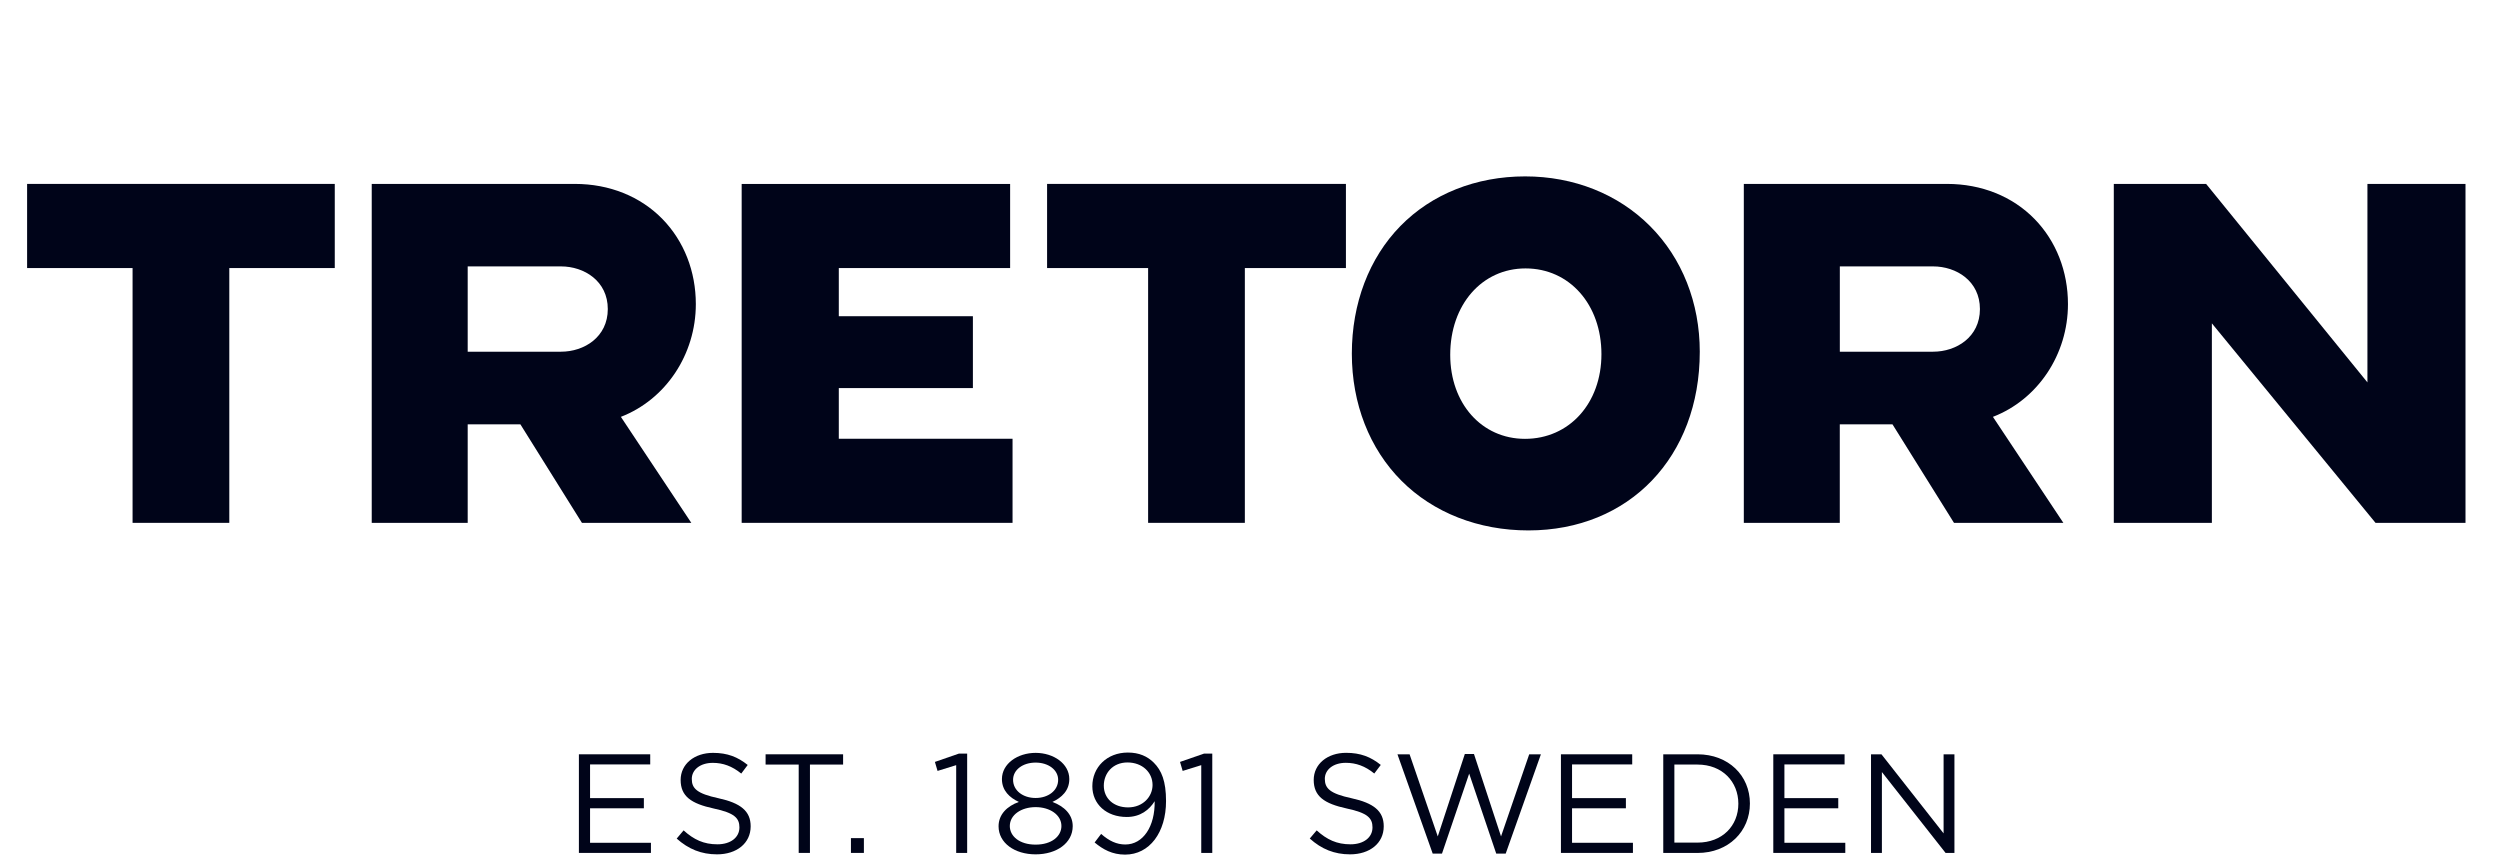 <?xml version="1.0" encoding="utf-8"?>
<!-- Generator: Adobe Illustrator 23.0.3, SVG Export Plug-In . SVG Version: 6.00 Build 0)  -->
<svg version="1.1" id="Layer_1" xmlns="http://www.w3.org/2000/svg" xmlns:xlink="http://www.w3.org/1999/xlink" x="0px" y="0px"
	 viewBox="0 0 558 193.5" style="enable-background:new 0 0 558 193.5;" xml:space="preserve">
<style type="text/css">
	.st0{display:none;}
	.st1{display:inline;}
	.st2{fill:#D6422A;}
	.st3{display:inline;fill:#EC3346;}
	.st4{display:inline;fill:#D31245;stroke:#FFFFFF;}
	.st5{display:inline;fill:#D31245;stroke:#F7941E;stroke-width:1.799;}
	.st6{display:inline;fill:#FFFFFF;}
	.st7{display:inline;fill:#002659;}
	.st8{display:inline;fill:#ED1C2E;}
	.st9{fill:#000419;}
</style>
<g id="Layer_1_1_" class="st0">
	<g class="st1">
		<path class="st2" d="M72.09,174.96c1.77,0,2.95,0.15,3.52,0.65c0.82,0.74,0.9,1.97,0.17,3.58c-0.71,1.55-1.69,2.66-3.03,3.38
			c-1.46,0.78-2.75,0.83-4.38,0.83h-3.31L63,187.94h-2.73l5.89-12.98H72.09z M67.84,177.28l-1.74,3.83h3.33
			c1.65,0,2.72-0.61,3.31-1.92c0.65-1.45,0.07-1.92-1.74-1.92H67.84z"/>
		<path class="st2" d="M97.15,174.96c3.07,0,4,1.18,2.77,3.9c-0.91,2.01-2.43,3.29-4.28,3.65l0.78,5.42h-3.07l-0.54-5.1h-3.22
			l-2.31,5.1h-2.73l5.89-12.98H97.15L97.15,174.96z M92.11,177.28l-1.48,3.27h3.34c1.63,0,2.57-0.32,3.17-1.65
			c0.61-1.34-0.06-1.63-1.69-1.63L92.11,177.28L92.11,177.28z"/>
		<path class="st2" d="M120.6,174.71c4.41,0,5.5,2.15,3.42,6.75c-2.08,4.59-5.13,6.76-9.54,6.76c-4.47,0-5.49-2.17-3.35-6.89
			C113.15,176.86,116.24,174.71,120.6,174.71z M114.1,181.34c-1.44,3.17-1.05,4.63,1.39,4.63c2.41,0,4.17-1.46,5.56-4.52
			c1.39-3.06,0.95-4.52-1.46-4.52C117.24,176.93,115.43,178.4,114.1,181.34z"/>
		<path class="st2" d="M137.28,177.24l1.02-2.26h11.23l-1.02,2.26h-4.21l-4.85,10.7h-2.82l4.85-10.7H137.28z"/>
		<path class="st2" d="M161.6,180.24h7.56l-1.02,2.26h-7.58c-1.04,2.33-0.5,3.18,1.65,3.18h4.49l-1.02,2.26h-4.61
			c-1.57,0-2.73-0.13-3.53-1.14c-0.85-1.07-0.74-2.77,0.33-5.12c2.08-4.59,4.99-6.73,9.16-6.73h4.54l-1.02,2.26h-4.48
			C164.07,177.22,162.63,178.2,161.6,180.24z"/>
		<path class="st2" d="M183.86,181.8c-1.32,2.91-0.88,3.89,1.42,3.89h4.49l-1.02,2.26h-4.61c-1.57,0-2.73-0.13-3.53-1.14
			c-0.85-1.07-0.73-2.77,0.33-5.12c2.08-4.59,4.99-6.73,9.16-6.73h4.54l-1.01,2.23h-4.49C186.84,177.19,185.32,178.58,183.86,181.8z
			"/>
		<path class="st2" d="M205.1,177.24l1.03-2.26h11.23l-1.03,2.26h-4.21l-4.85,10.7h-2.82l4.85-10.7H205.1z"/>
		<path class="st2" d="M223.66,187.94l5.89-12.98h2.86l-5.89,12.98H223.66z"/>
		<path class="st2" d="M244.04,174.96h3.09l-0.48,9.68l8.38-9.68h2.91l-11.31,12.98h-2.82L244.04,174.96z"/>
		<path class="st2" d="M269.36,180.24h7.57l-1.03,2.26h-7.58c-1.04,2.33-0.5,3.18,1.65,3.18h4.49l-1.03,2.26h-4.61
			c-1.57,0-2.73-0.13-3.53-1.14c-0.86-1.07-0.73-2.77,0.33-5.12c2.08-4.59,4.99-6.73,9.17-6.73h4.55l-1.03,2.26h-4.49
			C271.84,177.22,270.4,178.2,269.36,180.24z"/>
		<path class="st2" d="M310.97,176.44c1.48-1.03,3.33-1.48,5.74-1.48h4.16l-1.02,2.26h-4.39c-2.33,0-3.8,0.92-4.85,3.16h7.81
			l-1.02,2.24h-7.81l-2.41,5.31h-2.73l2.71-5.97C308.31,179.39,309.25,177.64,310.97,176.44z"/>
		<path class="st2" d="M339.28,174.71c4.41,0,5.5,2.15,3.42,6.75c-2.08,4.59-5.13,6.76-9.54,6.76c-4.47,0-5.49-2.17-3.35-6.89
			C331.83,176.86,334.92,174.71,339.28,174.71z M332.78,181.34c-1.43,3.17-1.05,4.63,1.39,4.63c2.4,0,4.17-1.46,5.56-4.52
			c1.39-3.06,0.95-4.52-1.46-4.52C335.92,176.93,334.12,178.4,332.78,181.34z"/>
		<path class="st2" d="M364.11,174.71c4.41,0,5.5,2.15,3.42,6.75c-2.08,4.59-5.13,6.76-9.54,6.76c-4.47,0-5.49-2.17-3.35-6.89
			C356.66,176.86,359.75,174.71,364.11,174.71z M357.61,181.34c-1.44,3.17-1.05,4.63,1.39,4.63c2.4,0,4.17-1.46,5.56-4.52
			c1.39-3.06,0.95-4.52-1.46-4.52C360.75,176.93,358.95,178.4,357.61,181.34z"/>
		<path class="st2" d="M380.8,177.24l1.02-2.26h11.23l-1.02,2.26h-4.21l-4.85,10.7h-2.82l4.85-10.7H380.8z"/>
		<path class="st2" d="M406.69,174.96l-1.52,9.98l7.06-9.98h3.22l-1.61,9.98l7.33-9.98h2.8l-9.9,12.98h-3.35l1.63-9.69l-6.82,9.69
			h-3.33l1.56-12.98H406.69z"/>
		<path class="st2" d="M435.96,180.24h7.56l-1.03,2.26h-7.58c-1.04,2.33-0.5,3.18,1.65,3.18h4.48l-1.02,2.26h-4.61
			c-1.57,0-2.73-0.13-3.53-1.14c-0.85-1.07-0.73-2.77,0.33-5.12c2.08-4.59,4.98-6.73,9.16-6.73h4.54l-1.02,2.26h-4.48
			C438.44,177.22,437,178.2,435.96,180.24z"/>
		<path class="st2" d="M465.77,174.96l-0.36,12.98h-3.04l0.21-3.09h-5.64l-2.56,3.09h-2.89l11.39-12.98H465.77z M458.88,182.54h3.87
			l0.29-4.99L458.88,182.54z"/>
		<path class="st2" d="M489.79,174.96c3.07,0,4.01,1.18,2.77,3.9c-0.91,2.01-2.43,3.29-4.28,3.65l0.78,5.42h-3.07l-0.55-5.1h-3.22
			l-2.31,5.1h-2.73l5.89-12.98H489.79L489.79,174.96z M484.74,177.28l-1.48,3.27h3.35c1.63,0,2.57-0.32,3.17-1.65
			c0.6-1.34-0.06-1.63-1.69-1.63L484.74,177.28L484.74,177.28z"/>
	</g>
	<g class="st1">
		<path class="st2" d="M140.01,114.82H90.18l-3.36,7.54h8.56l-13.45,30.06h-8.66l-3.57,7.85h56.55c13.8,0,20.72-9.26,26.19-21.62
			C157.43,127.36,161.52,114.82,140.01,114.82z M129.51,138.46c-2.69,6.84-5.84,14.06-12.53,14.06h-11l13.25-29.96h7.74
			C135.73,123.27,131.65,133.02,129.51,138.46z M168.16,114.78h40.42l-3.45,7.58h-8.53l-9.74,22.32c-3.71,9.48,16.63,12.5,22.15,0
			l9.65-22.32h-8.01l3.45-7.58h25.85l-3.45,7.58h-7.93l-9.82,22.32c-7.41,14.65-13.18,15.43-35.16,15.77
			c-24.98,0.39-23.61-6.21-19.74-15.77l9.82-22.32h-8.79L168.16,114.78z M552.16,110.12c-2.38,0-4.3,1.93-4.3,4.3
			c0,2.37,1.92,4.3,4.3,4.3c2.37,0,4.3-1.92,4.3-4.3C556.46,112.04,554.53,110.12,552.16,110.12z M552.16,118.02
			c-1.99,0-3.61-1.61-3.61-3.61c0-1.99,1.62-3.61,3.61-3.61c1.99,0,3.6,1.61,3.6,3.61C555.77,116.41,554.15,118.02,552.16,118.02z
			 M249.68,114.86h27.13l15.53,29.39l9.73-21.92h-8.55l3.34-7.47h25.85l-3.05,7.47h-7.96l-16.61,37.94h-18.97l-15.44-29.29
			l-9.53,21.33h8.35l-3.64,7.96h-26.34l3.54-7.96h8.65l12.97-29.98h-8.45L249.68,114.86z M332.96,114.86h39.31l-3.14,7.47h-7.77
			l-12.98,29.98h14.74l12.19-13.37h6.98l-9.14,21.33h-59.66l3.24-7.96h8.65l12.98-29.98h-8.55L332.96,114.86z M435.1,114.52
			c-30.89,0-35.88,4.1-43.65,21.4c-8.54,19-8.92,24.85,25.33,24.85c30.99,0,36.65-10.17,42.98-24.85
			C467.93,116.98,463.98,114.52,435.1,114.52z M438.85,131.41l-6.43,14.97c-2.4,5.28-7.72,6.81-10.55,6.81h-4.51
			c-2.83,0-10.27-0.58-6.91-10.17l6.43-14.49c3.26-5.76,7.81-6.72,10.65-6.72h5.37C435.73,121.81,442.11,124.5,438.85,131.41z
			 M535.01,114.86h-57.22l-3.65,8.16h8.45l-12.77,29.28h-8.26l-3.36,7.97h38.69l3.55-7.97h-7.39l4.32-10.47h21.41
			c18.43,0,18.91-4.99,23.52-14.02C544.04,121.96,549.99,114.86,535.01,114.86z M518.98,128.78c-1.6,2.79-1.53,5.28-7.77,5.28
			c-2.69,0-10.08,0-10.08,0l4.7-11.04h9.41C522.15,123.02,519.11,127.26,518.98,128.78z M554.13,116.34
			c-0.02-0.08-0.02-0.23-0.02-0.44v-0.32c-0.01-0.33-0.05-0.58-0.14-0.74c-0.09-0.16-0.24-0.29-0.46-0.38
			c0.26-0.1,0.45-0.25,0.56-0.46c0.11-0.22,0.17-0.44,0.17-0.67c0-0.19-0.03-0.35-0.09-0.5c-0.06-0.15-0.14-0.28-0.24-0.4
			c-0.13-0.15-0.28-0.26-0.46-0.33c-0.18-0.08-0.44-0.11-0.77-0.12h-2.33v4.75h0.97v-1.86h1.02c0.3,0,0.49,0.05,0.6,0.15
			c0.11,0.1,0.16,0.3,0.17,0.61l0.01,0.44c0,0.14,0.02,0.28,0.04,0.41c0.02,0.07,0.03,0.15,0.06,0.25h1.09v-0.12
			C554.22,116.55,554.16,116.46,554.13,116.34z M552.94,114c-0.11,0.05-0.28,0.08-0.5,0.08h-1.12v-1.27h1.15
			c0.22,0,0.38,0.03,0.48,0.08c0.19,0.1,0.29,0.29,0.29,0.58C553.24,113.73,553.14,113.91,552.94,114z"/>
		<path class="st2" d="M27.2,113.38L6.7,97.39l65.42,36.93L6.67,173.01l21.85-17.77c-1.14,0.16-2.81,0.24-4,0.24
			c-12.69,0-22.98-9.45-22.98-21.1s10.29-21.1,22.98-21.1C25.29,113.27,26.45,113.31,27.2,113.38z M27.1,154.9
			c11.74,0,21.26-9.19,21.26-20.53c0-11.34-9.52-20.53-21.26-20.53c-11.74,0-21.26,9.19-21.26,20.53
			C5.85,145.71,15.36,154.9,27.1,154.9z M10.35,142.04l1.25-2.59h3.73l4.71-9.92H15.7l1.18-2.49h19.44c7.05,0,9.46,4.09,8.91,7.86
			c-0.42,2.87-2.17,7.13-11.39,7.13H10.35z M29.01,139.49c3.61,0,6.04-2.29,6.84-4.64c0.62-1.83,0.46-5.01-3.23-5.24h-2.68
			l-4.63,9.88H29.01z"/>
	</g>
</g>
<g id="Layer_2" class="st0">
	<polyline class="st3" points="414.03,136 448.51,136 463.41,65.9 463.71,65.9 479.35,136 535.03,136 555.58,39.3 521.1,39.3 
		506.62,107.46 506.32,107.46 491.31,39.3 434.59,39.3 414.03,136 	"/>
	<polyline class="st3" points="306.7,136 398.44,136 403.38,112.72 350.92,112.72 353.72,99.56 406.14,99.56 411.11,76.29 
		358.67,76.28 361.58,62.56 414.02,62.56 418.95,39.28 327.26,39.28 306.7,136 	"/>
	<polyline class="st3" points="313.11,39.28 202.19,39.28 196.12,67.83 231.5,67.83 217.01,136 257.18,136 271.67,67.83 
		307.05,67.83 313.11,39.28 	"/>
	<polyline class="st3" points="113.28,136 202.77,136 208.83,107.46 159.52,107.46 174.01,39.28 133.84,39.28 113.28,136 	"/>
	<polyline class="st3" points="7.11,136 98.84,136 103.79,112.72 51.33,112.72 54.13,99.56 106.55,99.56 111.52,76.29 59.07,76.28 
		61.99,62.56 114.43,62.56 119.36,39.28 27.67,39.28 7.11,136 	"/>
	<path class="st1" d="M510.61,174.54c1.17-2.99,4.01-5.22,7.13-5.22c3.21,0,4.78,2.1,4.56,5.22H510.61 M525.61,177.57l0.14-0.63
		c1.42-6.2-0.58-11.1-7.23-11.1c-6.73,0-11.27,4.82-12.74,11.24c-1.41,6.15,1.37,10.97,7.75,10.97c4.06,0,8.2-2.1,10.99-5.71
		l-2.95-1.92c-2.09,2.5-4.1,4.06-7.17,4.06c-3.84,0-5.48-3.35-4.7-6.91L525.61,177.57L525.61,177.57z M495.77,187.34h4.02
		l8.87-38.72h-4.02l-4.88,21.32h-0.09c-1.08-2.5-3.21-4.1-6.33-4.1c-6.02,0-11.01,5.22-12.32,10.93
		c-1.37,5.98,0.99,11.29,7.41,11.29c2.95,0,5.86-1.6,8.01-3.97h0.09L495.77,187.34z M489.86,184.49c-4.24,0-5.76-3.66-4.86-7.58
		c0.89-3.88,4.17-7.49,8.32-7.49c4.33,0,5.99,3.44,5.06,7.49C497.44,181.01,494.23,184.49,489.86,184.49z M479.33,154.11
		c-1.52,0-3.05,1.25-3.41,2.81c-0.35,1.52,0.63,2.72,2.14,2.72s3.04-1.21,3.39-2.72C481.81,155.36,480.85,154.11,479.33,154.11z
		 M478.51,166.47h-4.02l-4.78,20.88h4.01L478.51,166.47z M467.38,169.5c-0.59-2.27-2.33-3.66-4.87-3.66c-3.39,0-6.77,2.68-7.55,6.06
		c-0.65,2.86,0.77,4.02,2.81,5.27l3.45,2.1c0.79,0.63,1.21,1.16,0.95,2.27c-0.41,1.78-2.15,2.94-3.84,2.94
		c-1.92,0-2.69-1.12-3.18-2.68l-3.79,1.56c0.44,2.95,3.12,4.69,6.15,4.69c3.88,0,7.86-2.94,8.77-6.91c0.76-3.3-1.26-4.82-3.46-5.93
		c-2.2-1.12-4.43-1.92-4.01-3.75c0.27-1.16,1.54-2.05,2.65-2.05c1.16,0,2,0.8,2.26,1.83L467.38,169.5z M422.46,174.54
		c1.18-2.99,4.01-5.22,7.13-5.22c3.21,0,4.78,2.1,4.56,5.22H422.46z M437.47,177.57l0.14-0.63c1.42-6.2-0.58-11.1-7.23-11.1
		c-6.73,0-11.27,4.82-12.74,11.24c-1.41,6.15,1.37,10.97,7.75,10.97c4.06,0,8.2-2.1,10.99-5.71l-2.95-1.92
		c-2.09,2.5-4.1,4.06-7.18,4.06c-3.84,0-5.48-3.35-4.7-6.91L437.47,177.57L437.47,177.57L437.47,177.57z M423.8,148.62
		c-0.81-0.36-1.71-0.54-2.69-0.54c-5.17,0-7.57,3.66-8.61,8.21l-2.33,10.17h-1.83l-0.86,3.75h1.83l-3.92,17.13h4.02l3.92-17.13h5.53
		l0.86-3.75h-5.53l2.05-8.97c0.47-2.05,1.3-5.66,4.15-5.66c0.85,0,1.76,0.49,2.48,0.85L423.8,148.62z M404.1,166.47h-4.02l-0.8,3.48
		h-0.09c-1.08-2.5-3.21-4.1-6.28-4.1c-6.07,0-11.06,5.22-12.36,10.93c-1.37,5.98,1.03,11.29,7.41,11.29c2.99,0,5.86-1.6,8-3.97h0.09
		l-0.74,3.26h4.01L404.1,166.47z M389.4,184.49c-4.24,0-5.77-3.66-4.87-7.58c0.89-3.88,4.17-7.49,8.32-7.49
		c4.32,0,5.99,3.44,5.06,7.49C396.98,181.01,393.77,184.49,389.4,184.49z M378.29,169.5c-0.6-2.27-2.33-3.66-4.87-3.66
		c-3.39,0-6.77,2.68-7.55,6.06c-0.65,2.86,0.77,4.02,2.81,5.27l3.44,2.1c0.79,0.63,1.21,1.16,0.95,2.27
		c-0.41,1.78-2.15,2.94-3.84,2.94c-1.92,0-2.69-1.12-3.18-2.68l-3.79,1.56c0.44,2.95,3.12,4.69,6.15,4.69
		c3.88,0,7.86-2.94,8.77-6.91c0.76-3.3-1.26-4.82-3.46-5.93c-2.2-1.12-4.42-1.92-4.01-3.75c0.27-1.16,1.54-2.05,2.66-2.05
		c1.16,0,2,0.8,2.26,1.83L378.29,169.5z M333.38,174.54c1.18-2.99,4.01-5.22,7.13-5.22c3.21,0,4.78,2.1,4.56,5.22H333.38z
		 M348.38,177.57l0.15-0.63c1.42-6.2-0.58-11.1-7.23-11.1c-6.74,0-11.27,4.82-12.74,11.24c-1.41,6.15,1.36,10.97,7.75,10.97
		c4.06,0,8.2-2.1,10.99-5.71l-2.95-1.92c-2.09,2.5-4.1,4.06-7.18,4.06c-3.83,0-5.48-3.35-4.7-6.91L348.38,177.57L348.38,177.57
		L348.38,177.57z M313.31,148.62l-8.87,38.72h4.01l2.2-9.59c0.87-3.79,1.91-8.34,7.09-8.34c4.1,0,4.04,2.41,3.23,5.98l-2.74,11.96
		h4.02l2.85-12.45c1.17-5.08,0.56-9.06-5.33-9.06c-2.54,0-5.32,1.2-7.08,3.44h-0.09l4.73-20.65L313.31,148.62L313.31,148.62z
		 M302.21,170.21h3.92l0.86-3.75h-3.92l1.83-7.98h-4.02l-1.83,7.98h-2.19l-0.86,3.75h2.19l-3.92,17.13h4.02L302.21,170.21z
		 M266.17,166.47h-4.02l-4.78,20.88h4.02l2.2-9.59c0.87-3.79,1.91-8.34,7.08-8.34c4.1,0,4.04,2.41,3.23,5.98l-2.74,11.96h4.02
		l2.85-12.45c1.16-5.08,0.56-9.05-5.33-9.05c-2.54,0-5.32,1.2-7.08,3.44h-0.09L266.17,166.47z M246.57,169.68
		c3.97,0,6.38,3.3,5.47,7.27c-0.9,3.93-4.83,7.27-8.8,7.27c-3.97,0-6.37-3.35-5.47-7.27C238.67,172.98,242.6,169.68,246.57,169.68z
		 M247.45,165.84c-6.24,0-12.26,4.82-13.7,11.1c-1.44,6.29,2.36,11.11,8.61,11.11c6.24,0,12.26-4.82,13.7-11.11
		C257.49,170.66,253.69,165.84,247.45,165.84z M212.81,148.62h-4.01l-8.87,38.72h4.02l1.86-8.12l1.7-1.38l5.27,9.5h5.22l-7.02-12.23
		l10.9-8.65h-5.31l-9.65,7.85L212.81,148.62z M202.77,148.62h-4.01l-8.87,38.72h4.01L202.77,148.62z M189.23,166.47h-4.01l-0.8,3.48
		h-0.09c-1.08-2.5-3.21-4.1-6.29-4.1c-6.07,0-11.06,5.22-12.36,10.93c-1.37,5.98,1.03,11.29,7.41,11.29c2.99,0,5.85-1.6,8-3.97h0.09
		l-0.75,3.26h4.01L189.23,166.47z M174.52,184.49c-4.24,0-5.76-3.66-4.87-7.58c0.89-3.88,4.17-7.49,8.32-7.49
		c4.33,0,5.99,3.44,5.06,7.49C182.1,181.01,178.9,184.49,174.52,184.49z M138.64,166.47h-4.55l5.67,21.59l9.35-13.96l2.91,13.96
		l15.56-21.59h-4.55l-9.11,13.29l-2.8-14.46l-9.46,14.46L138.64,166.47z M119.37,166.47h-4.02l-0.8,3.48h-0.09
		c-1.08-2.5-3.21-4.1-6.29-4.1c-6.07,0-11.05,5.22-12.36,10.93c-1.37,5.98,1.03,11.29,7.41,11.29c2.99,0,5.86-1.6,8-3.97h0.09
		l-0.75,3.26h4.01L119.37,166.47z M104.67,184.49c-4.24,0-5.76-3.66-4.87-7.58c0.89-3.88,4.17-7.49,8.32-7.49
		c4.33,0,5.99,3.44,5.07,7.49C112.25,181.01,109.04,184.49,104.67,184.49z M65.82,174.54c1.18-2.99,4.01-5.22,7.13-5.22
		c3.21,0,4.78,2.1,4.56,5.22H65.82z M80.82,177.57l0.14-0.63c1.42-6.2-0.58-11.1-7.22-11.1c-6.74,0-11.28,4.82-12.75,11.24
		c-1.41,6.15,1.37,10.97,7.75,10.97c4.06,0,8.2-2.1,10.99-5.71l-2.95-1.92c-2.09,2.5-4.1,4.06-7.18,4.06
		c-3.83,0-5.48-3.35-4.71-6.91L80.82,177.57L80.82,177.57z M52.75,148.62h-4.01l-8.87,38.72h4.02l1.86-8.12l1.7-1.38l5.27,9.5h5.22
		l-7.01-12.23l10.9-8.65h-5.31l-9.65,7.85L52.75,148.62z M39.12,166.47H35.1l-0.79,3.48h-0.09c-1.08-2.5-3.21-4.1-6.29-4.1
		c-6.07,0-11.05,5.22-12.36,10.93c-1.37,5.98,1.03,11.29,7.41,11.29c2.99,0,5.86-1.6,8-3.97h0.09l-0.75,3.26h4.02L39.12,166.47z
		 M24.42,184.49c-4.24,0-5.76-3.66-4.87-7.58c0.89-3.88,4.17-7.49,8.32-7.49c4.33,0,5.99,3.44,5.06,7.49
		C32,181.01,28.79,184.49,24.42,184.49z M15.15,157.54h7.98l0.88-3.84H3.85l-0.88,3.84h7.98l-6.82,29.8h4.19L15.15,157.54z"/>
</g>
<g id="Layer_3" class="st0">
	<path class="st4" d="M529.63,9h-24.37h-11.07l11.07,8v32.85c0,12.43,24.37,18.8,24.37,18.8S554,62.29,554,49.86V9H529.63z"/>
	<path class="st5" d="M525.83,26.54"/>
	<path class="st6" d="M514.92,18.6l-2.6-1.89l4.19,0.26l0.01,0h15.23c6.44,0,10.59,3.29,10.59,7.81c0,0.68-0.01,3.89-0.01,4.72
		c-0.07,2.09-1.73,4.28-3.84,5.34v0.1c4.09,0.53,7.06,3.1,7.06,6.41c0,2.08-0.01,4.1-0.01,6.16c0,4.84-5.77,7.96-12.85,7.96
		c0,0-7.06,0-8.47,0c-5.12,0-9.27-2.76-9.27-6.26c0-7.25,0-27.45,0-30.6L514.92,18.6z M524.59,32.09h3.53
		c1.85,0,4.72-0.41,4.72-1.83c0-1.12-0.01-2.34-0.01-3.64c0-1.69-3.2-2-5.13-2h-3.12L524.59,32.09L524.59,32.09z M524.59,47.82h3.68
		c2.35,0,7.15,0.1,7.4-1.99c0-1.29-0.01-3.07-0.01-4.12c-0.6-2.49-5.05-2.17-7.64-2.17h-3.42V47.82z"/>
	<path class="st1" d="M76.11,96.88c5.83-3.42,9.12-10,9.12-16.46c0-17.1-10.76-25.71-33.31-25.71H15.07H1.8l13.27,9.59V146h36.85
		c22.92,0,37.35-8.74,37.35-28.74C89.28,108.14,84.85,100.67,76.11,96.88 M37.74,72.31h13.92c8.1,0,10.38,3.54,10.38,8.74
		c0,5.32-2.66,8.99-9.87,8.99H37.74V72.31z M51.67,128.4H37.74v-21.53h14.44c10.13,0,13.8,3.42,13.8,10.39
		C65.97,123.72,63.32,128.4,51.67,128.4"/>
	<path class="st1" d="M151.6,146l-19.88-30.39c-0.76-1.14-1.14-2.28-1.26-3.29h-5.07V146H102.6V54.71h33.3
		c25.2,0,36.47,10.89,36.47,29c0,12.66-5.83,21.4-17.6,25.7L178.69,146H151.6z M135.9,72.56h-10.51V94.6h10.51
		c10.51,0,13.17-4.82,13.17-10.89C149.07,77.25,145.9,72.56,135.9,72.56"/>
	<path class="st1" d="M327.3,146l-40.26-53.18c0.51,1.65,1.01,3.42,1.01,5.19V146h-22.41V54.71h19.5l40.51,53.19
		c-0.64-2.03-1.01-3.67-1.01-5.96V54.71h22.41V146H327.3z"/>
	<path class="st1" d="M354.63,127.13h22.92c5.95,0,7.85-3.16,7.85-11.26V54.71h22.65v66.17c0,22.03-9.94,25.12-30.49,25.12h-22.92
		V127.13z"/>
	<path class="st1" d="M424.45,146V54.71h66.35v18.74h-43.55v15.71h39.76l-10.19,18.87h-30.21c0.38,0.76,0.63,1.39,0.63,2.4v16.84
		h43.55V146L424.45,146L424.45,146z"/>
	<path class="st1" d="M217.1,86.92c-0.2,1.26-0.15,2.2,0.02,3.37l-0.91-1.72l-0.04-0.14l-4.26-7.87l-13.76-25.85h-26.08l32.79,54.7
		V146h23.04v-36.59l32.67-54.7h-25.95L219.3,82.74l-1.9,3.5c-0.03,0.05-0.17,0.31-0.2,0.35L217.1,86.92z"/>
	<g class="st1">
		<path d="M109.74,185.14c1.48,0,2.15-0.39,2.15-2.31v-12.3c0-0.23,0.18-0.41,0.42-0.41h2.36c0.23,0,0.39,0.18,0.39,0.41v12.59
			c0,2.96-1.43,4.44-4.39,4.44h-4.18c-2.96,0-4.39-1.48-4.39-4.44v-12.59c0-0.23,0.16-0.41,0.39-0.41h2.36
			c0.23,0,0.42,0.18,0.42,0.41v12.3c0,1.92,0.68,2.31,2.15,2.31H109.74z"/>
		<path d="M118.43,170.53c0-0.23,0.16-0.41,0.39-0.41h2.36c0.23,0,0.42,0.18,0.42,0.41v14.2c0,0.23,0.16,0.42,0.39,0.42h5.89
			c0.23,0,0.42,0.18,0.42,0.41v1.58c0,0.23-0.18,0.42-0.42,0.42h-9.06c-0.23,0-0.39-0.18-0.39-0.42L118.43,170.53L118.43,170.53z"/>
		<path d="M133.4,172.94c0-0.23-0.16-0.42-0.39-0.42h-3.95c-0.23,0-0.41-0.18-0.41-0.41v-1.58c0-0.23,0.18-0.41,0.41-0.41h11.84
			c0.23,0,0.42,0.18,0.42,0.41v1.58c0,0.23-0.18,0.41-0.42,0.41h-3.95c-0.23,0-0.39,0.18-0.39,0.42v14.2c0,0.23-0.18,0.42-0.42,0.42
			h-2.36c-0.23,0-0.39-0.18-0.39-0.42L133.4,172.94L133.4,172.94z"/>
		<path d="M149.8,184.73c0,0.24,0.16,0.42,0.39,0.42h1.09c0.23,0,0.42,0.18,0.42,0.42v1.58c0,0.23-0.18,0.41-0.42,0.41h-6.13
			c-0.23,0-0.41-0.18-0.41-0.41v-1.58c0-0.23,0.18-0.42,0.41-0.42h1.09c0.23,0,0.39-0.18,0.39-0.42v-11.78
			c0-0.23-0.16-0.41-0.39-0.41h-1.09c-0.23,0-0.41-0.18-0.41-0.42v-1.58c0-0.23,0.18-0.42,0.41-0.42h6.13
			c0.23,0,0.42,0.18,0.42,0.42v1.58c0,0.23-0.18,0.42-0.42,0.42h-1.09c-0.23,0-0.39,0.18-0.39,0.41V184.73z"/>
		<path d="M170.06,187.14v-14.35l-3.92,11.94c-0.1,0.31-0.26,0.52-0.57,0.52h-1.95c-0.31,0-0.47-0.21-0.57-0.52l-4.18-11.81v14.22
			c0,0.23-0.18,0.42-0.41,0.42h-2.21c-0.23,0-0.39-0.18-0.39-0.42v-16.61c0-0.23,0.16-0.41,0.39-0.41h4.1
			c0.31,0,0.47,0.21,0.57,0.52l3.66,10.67l3.48-10.67c0.1-0.31,0.29-0.52,0.6-0.52h4.02c0.23,0,0.39,0.18,0.39,0.41v16.61
			c0,0.23-0.16,0.42-0.39,0.42h-2.21C170.25,187.56,170.06,187.37,170.06,187.14z"/>
		<path d="M186.93,182.86c-0.05-0.26-0.16-0.47-0.47-0.47h-4.9c-0.29,0-0.47,0.18-0.54,0.49l-1.01,4.26
			c-0.05,0.23-0.21,0.42-0.44,0.42h-2.34c-0.26,0-0.36-0.13-0.36-0.34c0-0.13,0.03-0.26,0.08-0.44l4.07-16.15
			c0.08-0.34,0.26-0.52,0.57-0.52h4.78c0.31,0,0.49,0.18,0.57,0.52l4.1,16.15c0.03,0.16,0.08,0.31,0.08,0.44
			c0,0.21-0.1,0.34-0.36,0.34h-2.36c-0.23,0-0.39-0.18-0.44-0.42L186.93,182.86z M181.82,179.53c-0.03,0.08-0.03,0.13-0.03,0.18
			c0,0.18,0.13,0.26,0.39,0.26h3.58c0.26,0,0.42-0.05,0.42-0.26c0-0.05-0.02-0.13-0.02-0.23l-1.53-6.44
			c-0.05-0.23-0.15-0.41-0.39-0.41h-0.49c-0.23,0-0.34,0.18-0.39,0.41L181.82,179.53z"/>
		<path d="M197.23,172.94c0-0.23-0.16-0.42-0.39-0.42h-3.95c-0.24,0-0.42-0.18-0.42-0.41v-1.58c0-0.23,0.18-0.41,0.42-0.41h11.83
			c0.23,0,0.42,0.18,0.42,0.41v1.58c0,0.23-0.18,0.41-0.42,0.41h-3.95c-0.23,0-0.39,0.18-0.39,0.42v14.2c0,0.23-0.18,0.42-0.41,0.42
			h-2.36c-0.23,0-0.39-0.18-0.39-0.42L197.23,172.94L197.23,172.94z"/>
		<path d="M208.96,170.53c0-0.23,0.15-0.41,0.39-0.41h9.71c0.23,0,0.42,0.18,0.42,0.41v1.58c0,0.23-0.18,0.41-0.42,0.41h-6.54
			c-0.23,0-0.39,0.18-0.39,0.42v4.02c0,0.23,0.15,0.41,0.39,0.41h4.23c0.23,0,0.42,0.18,0.42,0.42v1.58c0,0.23-0.18,0.42-0.42,0.42
			h-4.23c-0.23,0-0.39,0.18-0.39,0.41v4.52c0,0.23,0.15,0.42,0.39,0.42h6.54c0.23,0,0.42,0.18,0.42,0.41v1.58
			c0,0.23-0.18,0.42-0.42,0.42h-9.71c-0.23,0-0.39-0.18-0.39-0.42V170.53z"/>
		<path d="M229.27,173.44c0-1.84,1.45-3.32,3.3-3.32h7.45c0.23,0,0.41,0.18,0.41,0.42v1.58c0,0.23-0.18,0.42-0.41,0.42h-6.2
			c-0.78,0-1.38,0.62-1.38,1.4v3.04c0,0.23,0.16,0.41,0.39,0.41h4.62c0.23,0,0.42,0.18,0.42,0.42v1.58c0,0.23-0.18,0.42-0.42,0.42
			h-4.62c-0.23,0-0.39,0.18-0.39,0.41v6.93c0,0.23-0.18,0.41-0.42,0.41h-2.36c-0.23,0-0.39-0.18-0.39-0.41L229.27,173.44
			L229.27,173.44z"/>
		<path d="M243.57,174.47c0-2.93,1.4-4.36,4.34-4.36h4.83c2.93,0,4.34,1.43,4.34,4.36v8.72c0,2.93-1.4,4.36-4.34,4.36h-4.83
			c-2.93,0-4.34-1.43-4.34-4.36V174.47z M246.74,183.09c0,1.48,0.54,2.05,2.02,2.05h3.12c1.48,0,2.02-0.57,2.02-2.05v-8.51
			c0-1.48-0.54-2.05-2.02-2.05h-3.12c-1.48,0-2.02,0.57-2.02,2.05V183.09z"/>
		<path d="M261.45,174.47c0-2.93,1.4-4.36,4.33-4.36h4.83c2.93,0,4.33,1.43,4.33,4.36v8.72c0,2.93-1.4,4.36-4.33,4.36h-4.83
			c-2.93,0-4.33-1.43-4.33-4.36V174.47z M264.61,183.09c0,1.48,0.55,2.05,2.02,2.05h3.11c1.48,0,2.02-0.57,2.02-2.05v-8.51
			c0-1.48-0.55-2.05-2.02-2.05h-3.11c-1.48,0-2.02,0.57-2.02,2.05V183.09z"/>
		<path d="M282.93,172.94c0-0.23-0.15-0.42-0.39-0.42h-3.94c-0.23,0-0.42-0.18-0.42-0.41v-1.58c0-0.23,0.18-0.41,0.42-0.41h11.83
			c0.23,0,0.42,0.18,0.42,0.41v1.58c0,0.23-0.18,0.41-0.42,0.41h-3.94c-0.23,0-0.39,0.18-0.39,0.42v14.2c0,0.23-0.18,0.42-0.41,0.42
			h-2.36c-0.23,0-0.39-0.18-0.39-0.42L282.93,172.94L282.93,172.94z"/>
		<path d="M303.79,180.73c0-0.23-0.15-0.41-0.39-0.41h-1.64c-0.23,0-0.41-0.18-0.41-0.42v-1.58c0-0.24,0.18-0.42,0.41-0.42h4.78
			c0.23,0,0.39,0.18,0.39,0.42v8.82c0,0.23-0.15,0.41-0.39,0.41h-2.13c-0.23,0-0.42-0.18-0.42-0.41v-0.91
			c0-0.13-0.05-0.21-0.15-0.21c-0.05,0-0.13,0.02-0.21,0.1l-0.31,0.28c-0.86,0.78-1.61,1.14-3.17,1.14h-1.74
			c-3.22,0-4.33-1.58-4.33-4.88v-8.2c0-2.93,1.4-4.36,4.33-4.36h7.45c0.23,0,0.42,0.18,0.42,0.42v1.58c0,0.23-0.18,0.42-0.42,0.42
			h-6.59c-1.48,0-2.02,0.57-2.02,2.05v8.51c0,1.48,0.55,2.05,2.02,2.05h1.82c1.71,0,2.7-0.99,2.7-2.67L303.79,180.73L303.79,180.73
			L303.79,180.73z"/>
		<path d="M311.37,170.53c0-0.23,0.15-0.41,0.39-0.41h9.71c0.23,0,0.41,0.18,0.41,0.41v1.58c0,0.23-0.18,0.41-0.41,0.41h-6.54
			c-0.23,0-0.39,0.18-0.39,0.42v4.02c0,0.23,0.15,0.41,0.39,0.41h4.23c0.23,0,0.41,0.18,0.41,0.42v1.58c0,0.23-0.18,0.42-0.41,0.42
			h-4.23c-0.23,0-0.39,0.18-0.39,0.41v4.52c0,0.23,0.15,0.42,0.39,0.42h6.54c0.23,0,0.41,0.18,0.41,0.41v1.58
			c0,0.23-0.18,0.42-0.41,0.42h-9.71c-0.23,0-0.39-0.18-0.39-0.42V170.53z"/>
		<path d="M334.2,182.86c-0.05-0.26-0.15-0.47-0.47-0.47h-4.9c-0.29,0-0.47,0.18-0.55,0.49l-1.01,4.26
			c-0.05,0.23-0.21,0.42-0.44,0.42h-2.34c-0.26,0-0.36-0.13-0.36-0.34c0-0.13,0.03-0.26,0.08-0.44l4.08-16.15
			c0.08-0.34,0.26-0.52,0.57-0.52h4.77c0.31,0,0.49,0.18,0.57,0.52l4.1,16.15c0.02,0.16,0.08,0.31,0.08,0.44
			c0,0.21-0.1,0.34-0.36,0.34h-2.36c-0.23,0-0.39-0.18-0.44-0.42L334.2,182.86z M329.09,179.53c-0.02,0.08-0.02,0.13-0.02,0.18
			c0,0.18,0.13,0.26,0.39,0.26h3.58c0.26,0,0.42-0.05,0.42-0.26c0-0.05-0.03-0.13-0.03-0.23l-1.53-6.44
			c-0.05-0.23-0.16-0.41-0.39-0.41h-0.49c-0.23,0-0.34,0.18-0.39,0.41L329.09,179.53z"/>
		<path d="M354.18,186.85c0.1,0.16,0.13,0.29,0.13,0.39c0,0.21-0.13,0.31-0.36,0.31h-2.62c-0.26,0-0.44-0.08-0.65-0.42l-4.49-7.22
			h-1.17v7.22c0,0.23-0.18,0.42-0.42,0.42h-2.36c-0.23,0-0.39-0.18-0.39-0.42v-16.61c0-0.23,0.18-0.41,0.42-0.41h6.95
			c3.11,0,4.47,1.4,4.47,4.98c0,3.37-1.82,4.83-4,4.83L354.18,186.85z M345.02,177.64h3.58c1.3,0,1.92-0.62,1.92-2.52
			c0-1.97-0.6-2.6-1.89-2.6h-3.22c-0.23,0-0.39,0.18-0.39,0.42L345.02,177.64L345.02,177.64z"/>
		<path d="M365.89,185.4c2.78,0,3.48-0.52,3.48-1.92v-0.98c0-0.75-0.42-1.25-1.51-1.74l-3.27-1.48c-2.52-1.14-3.17-1.69-3.17-4.02
			v-1.66c0-2.54,1.61-3.74,5.97-3.74c1.32,0,4.26,0.18,4.26,0.78v1.74c0,0.23-0.18,0.41-0.42,0.41c-0.29,0-2.49-0.49-3.94-0.49
			c-2.13,0-2.8,0.31-2.8,1.61v0.91c0,0.96,0.44,1.35,1.48,1.82c4.33,1.97,6.49,2.52,6.49,5.27v1.9c0,2.73-1.45,4.02-6.49,4.02
			c-1.53,0-4.59-0.16-4.59-0.81v-1.79c0-0.23,0.18-0.41,0.41-0.41C362.15,184.81,364.35,185.4,365.89,185.4z"/>
		<path d="M381.12,184.73c0,0.24,0.15,0.42,0.39,0.42h1.09c0.23,0,0.41,0.18,0.41,0.42v1.58c0,0.23-0.18,0.41-0.41,0.41h-6.13
			c-0.23,0-0.42-0.18-0.42-0.41v-1.58c0-0.23,0.18-0.42,0.42-0.42h1.09c0.23,0,0.39-0.18,0.39-0.42v-11.78
			c0-0.23-0.16-0.41-0.39-0.41h-1.09c-0.23,0-0.42-0.18-0.42-0.42v-1.58c0-0.23,0.18-0.42,0.42-0.42h6.13
			c0.23,0,0.41,0.18,0.41,0.42v1.58c0,0.23-0.18,0.42-0.41,0.42h-1.09c-0.23,0-0.39,0.18-0.39,0.41V184.73z"/>
		<path d="M400.55,187.14c0,0.23-0.18,0.41-0.42,0.41h-2.83c-0.23,0-0.39-0.21-0.49-0.41l-6.72-12.85v12.85
			c0,0.23-0.18,0.41-0.42,0.41h-2.1c-0.23,0-0.39-0.18-0.39-0.41v-16.61c0-0.23,0.18-0.42,0.42-0.42h2.91
			c0.31,0,0.52,0.21,0.67,0.52l6.46,12.1v-12.2c0-0.23,0.15-0.41,0.39-0.41h2.1c0.23,0,0.42,0.18,0.42,0.41L400.55,187.14
			L400.55,187.14z"/>
		<path d="M414.48,182.94c0-0.23,0.15-0.42,0.39-0.42h2.36c0.23,0,0.42,0.18,0.42,0.42v0.29c0,2.93-1.35,4.33-4.33,4.33h-3.95
			c-2.93,0-4.33-1.43-4.33-4.36v-8.72c0-2.93,1.4-4.36,4.33-4.36h3.95c2.93,0,4.33,1.43,4.33,4.23v0.21c0,0.23-0.18,0.41-0.42,0.41
			h-2.36c-0.23,0-0.39-0.18-0.39-0.41c0-1.43-0.6-2.02-2.02-2.02h-2.23c-1.48,0-2.02,0.57-2.02,2.05v8.51
			c0,1.48,0.54,2.05,2.02,2.05h2.23c1.48,0,2.02-0.57,2.02-2.05V182.94z"/>
		<path d="M421.57,170.53c0-0.23,0.15-0.41,0.39-0.41h9.71c0.23,0,0.42,0.18,0.42,0.41v1.58c0,0.23-0.18,0.41-0.42,0.41h-6.54
			c-0.23,0-0.39,0.18-0.39,0.42v4.02c0,0.23,0.15,0.41,0.39,0.41h4.23c0.23,0,0.42,0.18,0.42,0.42v1.58c0,0.23-0.18,0.42-0.42,0.42
			h-4.23c-0.23,0-0.39,0.18-0.39,0.41v4.52c0,0.23,0.15,0.42,0.39,0.42h6.54c0.23,0,0.42,0.18,0.42,0.41v1.58
			c0,0.23-0.18,0.42-0.42,0.42h-9.71c-0.23,0-0.39-0.18-0.39-0.42V170.53z"/>
		<path d="M442.66,173.9c0-0.13-0.02-0.21-0.08-0.21s-0.15,0.08-0.23,0.21l-1.01,1.38c-0.21,0.29-0.55,0.52-0.86,0.52h-1.35
			c-0.23,0-0.42-0.18-0.42-0.42v-1.69c0-0.23,0.18-0.42,0.42-0.42h0.26c0.39,0,0.6-0.05,0.86-0.41l1.71-2.34
			c0.26-0.36,0.49-0.41,0.86-0.41h2.49c0.23,0,0.41,0.18,0.41,0.41v14.2c0,0.23,0.16,0.42,0.39,0.42h2.44
			c0.23,0,0.41,0.18,0.41,0.41v1.58c0,0.23-0.18,0.42-0.41,0.42h-9.5c-0.23,0-0.42-0.18-0.42-0.42v-1.58c0-0.23,0.18-0.41,0.42-0.41
			h3.22c0.23,0,0.39-0.18,0.39-0.42L442.66,173.9L442.66,173.9z"/>
		<path d="M452.18,181.38c0-2.02,0.83-3.06,2.05-3.5c-0.83-0.44-1.43-1.25-1.43-2.13v-2.34c0-2.44,1.61-3.55,5.19-3.55
			c3.56,0,5.11,1.14,5.11,3.55v2.34c0,1.01-0.6,1.69-1.43,2.13c1.22,0.44,2.05,1.45,2.05,3.5v2.6c0,2.59-1.77,3.84-5.79,3.84
			c-4.02,0-5.76-1.25-5.76-3.84L452.18,181.38L452.18,181.38z M460.62,181.4c0-1.24-0.52-1.87-1.77-1.87h-1.77
			c-1.25,0-1.79,0.62-1.79,1.87v1.64c0,1.63,0.26,2.36,2.65,2.36c2.02,0,2.67-0.6,2.67-1.92L460.62,181.4L460.62,181.4z
			 M455.87,175.95c0,0.98,0.98,1.17,2.08,1.17c1.09,0,2.1-0.18,2.1-1.17v-2.54c0-0.83-1.01-1.14-2.02-1.14
			c-1.14,0-2.15,0.31-2.15,1.14L455.87,175.95L455.87,175.95z"/>
		<path d="M466.71,181.38c0-2.02,0.83-3.06,2.05-3.5c-0.83-0.44-1.43-1.25-1.43-2.13v-2.34c0-2.44,1.61-3.55,5.19-3.55
			c3.56,0,5.11,1.14,5.11,3.55v2.34c0,1.01-0.6,1.69-1.43,2.13c1.22,0.44,2.05,1.45,2.05,3.5v2.6c0,2.59-1.77,3.84-5.79,3.84
			c-4.02,0-5.76-1.25-5.76-3.84L466.71,181.38L466.71,181.38z M475.15,181.4c0-1.24-0.52-1.87-1.77-1.87h-1.77
			c-1.24,0-1.79,0.62-1.79,1.87v1.64c0,1.63,0.26,2.36,2.65,2.36c2.02,0,2.67-0.6,2.67-1.92L475.15,181.4L475.15,181.4z
			 M470.4,175.95c0,0.98,0.99,1.17,2.08,1.17c1.09,0,2.1-0.18,2.1-1.17v-2.54c0-0.83-1.01-1.14-2.02-1.14
			c-1.14,0-2.15,0.31-2.15,1.14L470.4,175.95L470.4,175.95z"/>
		<path d="M488.17,181.35c0-1.27-0.78-1.87-2.34-1.87h-4.33c-0.23,0-0.39-0.18-0.39-0.42v-8.54c0-0.23,0.15-0.42,0.39-0.42h9.06
			c0.23,0,0.42,0.18,0.42,0.42v1.58c0,0.23-0.18,0.42-0.42,0.42h-6.15c-0.23,0-0.39,0.18-0.39,0.41v4h2.36
			c3.61,0,4.96,1.69,4.96,4.1c0,4.26-3.97,6.52-9.89,6.52c-0.23,0-0.42-0.18-0.42-0.42v-1.66c0-0.23,0.18-0.41,0.42-0.41
			C485.97,185.06,488.17,183.58,488.17,181.35z"/>
	</g>
</g>
<g id="Layer_5" class="st0">
	<polygon class="st7" points="153.04,75.85 153.04,94.59 153.04,135.03 196.72,135.03 196.72,94.59 196.72,75.85 196.72,35.4 
		153.04,35.4 	"/>
	<path class="st7" d="M37.28,57.88c0-8.28,9.03-14.23,32.03-14.23c16.59,0,27.65,4.94,33.48,12.63h4.36l9.32-14.38
		c-6.4-3.05-25.04-6.97-46-6.97c-44.26,0-67.26,13.8-67.26,30.5c0,35,86.77,26.58,86.77,49.81c0,10.02-16.01,15.1-34.07,15.1
		c-20.09,0-35.81-5.96-40.18-15.97H10.2c-0.1,0.35-0.3,0.7-0.41,1.05l-8.04,17.39c13.69,4.35,30.86,6.24,46.88,6.24
		c45.13,0,77.16-13.36,77.16-31.95C125.79,73.85,37.28,77.48,37.28,57.88"/>
	<path class="st7" d="M252.15,183.07c-0.72,0.62-1.48,1.12-2.28,1.49c-0.81,0.36-1.63,0.62-2.47,0.77
		c-0.84,0.15-1.68,0.23-2.53,0.23c-2.07,0-3.93-0.38-5.57-1.14c-1.64-0.76-3.03-1.77-4.17-3.05c-1.14-1.27-2.02-2.76-2.63-4.45
		c-0.61-1.69-0.91-3.46-0.91-5.32c0-1.85,0.3-3.62,0.91-5.31c0.61-1.69,1.48-3.17,2.63-4.45c1.14-1.28,2.53-2.29,4.17-3.05
		c1.64-0.77,3.5-1.15,5.57-1.15c0.85,0,1.71,0.12,2.55,0.36c0.85,0.25,1.65,0.56,2.4,0.96c0.75,0.39,1.41,0.85,1.99,1.37
		c0.57,0.52,1.03,1.04,1.37,1.55l2.87-2.14c-1.43-1.82-3.15-3.13-5.16-3.93c-2.01-0.79-4.01-1.19-6.02-1.19
		c-2.4,0-4.63,0.43-6.68,1.28c-2.05,0.85-3.83,2.04-5.34,3.54c-1.51,1.5-2.68,3.29-3.54,5.36c-0.85,2.06-1.28,4.33-1.28,6.79
		c0,2.47,0.42,4.73,1.28,6.8c0.85,2.07,2.03,3.86,3.54,5.36c1.51,1.51,3.29,2.69,5.34,3.54c2.05,0.85,4.28,1.28,6.68,1.28
		c1.34,0,2.61-0.15,3.81-0.46c1.2-0.3,2.32-0.72,3.35-1.26c1.04-0.53,1.96-1.16,2.76-1.89c0.81-0.73,1.48-1.51,2.03-2.32l-2.69-1.91
		C253.53,181.67,252.87,182.45,252.15,183.07"/>
	<path class="st7" d="M268.76,166.24c-0.75,0.26-1.4,0.6-1.96,1.02c-0.56,0.43-1.04,0.9-1.44,1.44c-0.4,0.53-0.7,1.08-0.91,1.66
		h-0.09v-3.96h-2.96c0.03,1.55,0.07,2.81,0.11,3.79c0.05,0.97,0.07,1.93,0.07,2.87v14.69h3.01V175.7c0-0.73,0.13-1.49,0.39-2.28
		c0.26-0.79,0.66-1.53,1.21-2.21c0.55-0.68,1.23-1.25,2.05-1.69c0.82-0.44,1.81-0.66,2.97-0.66c0.76,0,1.34,0.08,1.73,0.23
		l0.59-2.96c-0.64-0.19-1.39-0.27-2.24-0.27C270.35,165.85,269.51,165.98,268.76,166.24"/>
	<path class="st7" d="M292.81,169.02c-0.87-0.96-1.94-1.73-3.22-2.3c-1.28-0.58-2.72-0.87-4.33-0.87c-1.52,0-2.94,0.28-4.25,0.85
		c-1.31,0.56-2.45,1.34-3.42,2.35c-0.98,1-1.74,2.19-2.28,3.56c-0.55,1.38-0.82,2.86-0.82,4.47s0.28,3.1,0.84,4.47
		c0.57,1.37,1.33,2.56,2.3,3.56c0.97,1,2.14,1.78,3.49,2.35c1.35,0.56,2.82,0.85,4.4,0.85c1.77,0,3.41-0.35,4.95-1.05
		c1.53-0.7,2.94-1.85,4.22-3.47l-2.32-1.92c-0.61,0.98-1.5,1.84-2.67,2.59c-1.17,0.74-2.56,1.11-4.17,1.11
		c-1.06,0-2.05-0.2-2.97-0.59c-0.91-0.4-1.72-0.94-2.42-1.62c-0.7-0.68-1.26-1.5-1.69-2.44c-0.43-0.94-0.68-1.95-0.78-3.01h17.8
		v-1.37c0-1.46-0.23-2.84-0.69-4.13C294.33,171.1,293.67,169.98,292.81,169.02 M277.77,175.43c0-0.88,0.2-1.73,0.61-2.56
		c0.41-0.82,0.96-1.55,1.65-2.19c0.68-0.64,1.48-1.15,2.39-1.53c0.91-0.38,1.86-0.56,2.83-0.56c2.19,0,3.89,0.63,5.11,1.89
		c1.22,1.27,1.83,2.92,1.83,4.95L277.77,175.43L277.77,175.43z"/>
	<path class="st7" d="M317.65,182.96v-9.54c0-1.31-0.21-2.44-0.64-3.38c-0.43-0.94-0.99-1.72-1.69-2.35
		c-0.7-0.62-1.53-1.09-2.48-1.4c-0.96-0.31-1.96-0.46-2.99-0.46c-4.01,0-7.02,1.03-9.03,3.1l1.82,2.14c1.86-1.67,4.03-2.5,6.53-2.5
		c3.65,0,5.48,1.84,5.48,5.52v0.55h-1.5c-1.28,0-2.69,0.06-4.22,0.18c-1.54,0.12-2.98,0.43-4.33,0.91
		c-1.35,0.49-2.48,1.23-3.38,2.21c-0.9,0.99-1.34,2.35-1.34,4.09c0,1.03,0.2,1.94,0.61,2.72c0.41,0.77,0.96,1.42,1.64,1.96
		c0.68,0.53,1.47,0.93,2.35,1.19c0.88,0.25,1.79,0.39,2.74,0.39c1.73,0,3.2-0.31,4.4-0.94c1.2-0.62,2.24-1.65,3.13-3.08h0.09
		c0,0.58,0.02,1.17,0.07,1.78c0.05,0.61,0.11,1.16,0.2,1.69h2.92c-0.09-0.58-0.17-1.31-0.25-2.21
		C317.69,184.64,317.65,183.78,317.65,182.96 M314.64,178.67c0,0.94-0.13,1.83-0.39,2.67c-0.26,0.83-0.66,1.57-1.21,2.19
		c-0.55,0.62-1.23,1.11-2.03,1.48c-0.8,0.37-1.76,0.55-2.85,0.55c-0.61,0-1.21-0.07-1.8-0.21c-0.59-0.13-1.13-0.37-1.62-0.68
		c-0.48-0.32-0.88-0.73-1.17-1.23c-0.29-0.5-0.43-1.1-0.43-1.8c0-1.07,0.37-1.9,1.12-2.51c0.74-0.61,1.64-1.05,2.69-1.34
		c1.05-0.29,2.14-0.48,3.28-0.55c1.14-0.07,2.09-0.12,2.85-0.12h1.55L314.64,178.67L314.64,178.67z"/>
	<path class="st7" d="M334.21,185.33c-0.55,0.15-1.08,0.23-1.6,0.23c-0.46,0-0.87-0.05-1.26-0.16c-0.38-0.11-0.7-0.3-0.98-0.57
		c-0.27-0.27-0.49-0.66-0.64-1.17c-0.15-0.5-0.23-1.14-0.23-1.94v-12.6h6.15v-2.73h-6.15v-6.02h-3.01v6.02h-4.52v2.73h4.52v13.46
		c0,1.18,0.16,2.14,0.5,2.88c0.33,0.73,0.76,1.31,1.28,1.73c0.52,0.43,1.09,0.71,1.71,0.87c0.62,0.15,1.22,0.23,1.8,0.23
		c1.58,0,2.93-0.26,4.06-0.78l-0.14-2.79C335.26,184.98,334.76,185.18,334.21,185.33"/>
	<path class="st7" d="M357,169.02c-0.87-0.96-1.94-1.73-3.21-2.3c-1.28-0.58-2.72-0.87-4.34-0.87c-1.52,0-2.94,0.28-4.24,0.85
		c-1.31,0.56-2.45,1.34-3.42,2.35c-0.97,1-1.73,2.19-2.28,3.56c-0.55,1.38-0.82,2.86-0.82,4.47s0.28,3.1,0.85,4.47
		c0.56,1.37,1.33,2.56,2.3,3.56c0.97,1,2.14,1.78,3.49,2.35c1.35,0.56,2.82,0.85,4.4,0.85c1.77,0,3.41-0.35,4.95-1.05
		c1.53-0.7,2.94-1.85,4.22-3.47l-2.32-1.92c-0.61,0.98-1.5,1.84-2.67,2.59c-1.17,0.74-2.56,1.11-4.17,1.11
		c-1.07,0-2.05-0.2-2.97-0.59s-1.72-0.94-2.42-1.62c-0.7-0.68-1.26-1.5-1.69-2.44c-0.43-0.94-0.68-1.95-0.77-3.01h17.79v-1.37
		c0-1.46-0.23-2.84-0.68-4.13C358.53,171.1,357.87,169.98,357,169.02 M341.97,175.43c0-0.88,0.2-1.73,0.61-2.56
		c0.41-0.82,0.96-1.55,1.65-2.19c0.68-0.64,1.48-1.15,2.4-1.53c0.91-0.38,1.85-0.56,2.83-0.56c2.19,0,3.89,0.63,5.11,1.89
		c1.22,1.27,1.83,2.92,1.83,4.95L341.97,175.43L341.97,175.43z"/>
	<path class="st7" d="M383.44,169.96h-0.09c-0.49-0.73-1.07-1.35-1.74-1.87s-1.36-0.94-2.1-1.28c-0.73-0.33-1.48-0.58-2.26-0.73
		c-0.77-0.16-1.52-0.23-2.21-0.23c-1.68,0-3.21,0.28-4.59,0.85c-1.38,0.56-2.57,1.35-3.58,2.35c-1,1-1.78,2.19-2.35,3.56
		c-0.56,1.37-0.85,2.86-0.85,4.47s0.28,3.1,0.85,4.47c0.57,1.37,1.35,2.56,2.35,3.56c1.01,1,2.2,1.78,3.58,2.35
		c1.38,0.56,2.91,0.85,4.59,0.85c0.7,0,1.44-0.08,2.21-0.23c0.77-0.16,1.53-0.4,2.26-0.73c0.73-0.33,1.43-0.76,2.1-1.28
		c0.67-0.52,1.25-1.14,1.74-1.87h0.09v3.56h3.02v-34.5h-3.02V169.96z M382.95,180.41c-0.43,1.03-1.02,1.93-1.78,2.69
		c-0.77,0.76-1.66,1.37-2.72,1.8c-1.06,0.44-2.18,0.66-3.4,0.66c-1.25,0-2.36-0.22-3.36-0.66c-0.98-0.44-1.83-1.04-2.52-1.8
		c-0.7-0.76-1.25-1.66-1.62-2.69c-0.39-1.03-0.58-2.15-0.58-3.33c0-1.18,0.19-2.29,0.58-3.33c0.37-1.03,0.92-1.93,1.62-2.7
		c0.7-0.76,1.55-1.36,2.52-1.8c0.99-0.44,2.11-0.66,3.36-0.66c1.22,0,2.35,0.22,3.4,0.66c1.06,0.44,1.94,1.04,2.72,1.8
		c0.76,0.77,1.35,1.66,1.78,2.7c0.41,1.03,0.64,2.15,0.64,3.33C383.59,178.26,383.36,179.38,382.95,180.41"/>
	<path class="st7" d="M415.29,185.33c-0.55,0.15-1.08,0.23-1.6,0.23c-0.46,0-0.88-0.05-1.26-0.16c-0.39-0.11-0.71-0.3-0.98-0.57
		c-0.28-0.27-0.49-0.66-0.65-1.17c-0.15-0.5-0.22-1.14-0.22-1.94v-12.6h6.16v-2.73h-6.16v-6.02h-3.02v6.02h-4.52v2.73h4.52v13.46
		c0,1.18,0.17,2.14,0.5,2.88c0.33,0.73,0.76,1.31,1.28,1.73c0.51,0.43,1.08,0.71,1.71,0.87c0.62,0.15,1.23,0.23,1.8,0.23
		c1.58,0,2.93-0.26,4.06-0.78l-0.14-2.79C416.34,184.98,415.83,185.18,415.29,185.33"/>
	<path class="st7" d="M439.24,169.05c-1-1-2.2-1.79-3.58-2.35c-1.38-0.56-2.91-0.85-4.58-0.85c-1.65,0-3.16,0.28-4.55,0.85
		c-1.38,0.56-2.58,1.34-3.58,2.35c-1,1-1.79,2.19-2.35,3.56c-0.56,1.38-0.85,2.86-0.85,4.47s0.28,3.1,0.85,4.47
		c0.56,1.37,1.35,2.55,2.35,3.56c1,1,2.2,1.78,3.58,2.35c1.39,0.56,2.89,0.85,4.55,0.85c1.67,0,3.2-0.28,4.58-0.85
		c1.38-0.56,2.58-1.35,3.58-2.35c1.01-1.01,1.79-2.19,2.35-3.56c0.56-1.37,0.84-2.86,0.84-4.47c0-1.61-0.27-3.1-0.84-4.47
		C441.03,171.23,440.25,170.05,439.24,169.05 M438.58,180.41c-0.38,1.03-0.92,1.93-1.62,2.69c-0.7,0.76-1.55,1.37-2.53,1.8
		c-0.98,0.44-2.1,0.66-3.35,0.66c-1.25,0-2.37-0.22-3.36-0.66c-0.99-0.44-1.83-1.04-2.51-1.8c-0.68-0.76-1.22-1.66-1.6-2.69
		c-0.38-1.03-0.57-2.15-0.57-3.33c0-1.18,0.19-2.29,0.57-3.33c0.38-1.03,0.91-1.93,1.6-2.7c0.68-0.76,1.52-1.36,2.51-1.8
		c0.99-0.44,2.11-0.66,3.36-0.66c1.25,0,2.36,0.22,3.35,0.66c0.99,0.44,1.83,1.04,2.53,1.8c0.7,0.77,1.24,1.66,1.62,2.7
		c0.38,1.03,0.57,2.15,0.57,3.33C439.15,178.26,438.96,179.38,438.58,180.41"/>
	<polygon class="st7" points="481.13,183.73 481.04,183.73 475.33,166.4 472.23,166.4 466.53,183.73 466.44,183.73 461.51,166.4 
		457.95,166.4 464.7,187.75 468.08,187.75 473.74,170.23 473.83,170.23 479.48,187.75 482.86,187.75 489.61,166.4 486.06,166.4 	"/>
	<path class="st7" d="M511.92,169.05c-1.01-1-2.2-1.79-3.58-2.35c-1.38-0.56-2.91-0.85-4.58-0.85c-1.65,0-3.15,0.28-4.54,0.85
		c-1.38,0.56-2.58,1.34-3.58,2.35c-1,1-1.79,2.19-2.35,3.56c-0.57,1.38-0.85,2.86-0.85,4.47s0.28,3.1,0.85,4.47
		c0.56,1.37,1.35,2.55,2.35,3.56c1,1,2.2,1.78,3.58,2.35c1.39,0.56,2.9,0.85,4.54,0.85c1.67,0,3.2-0.28,4.58-0.85
		c1.38-0.56,2.58-1.35,3.58-2.35c1.01-1.01,1.79-2.19,2.35-3.56c0.57-1.37,0.84-2.86,0.84-4.47c0-1.61-0.27-3.1-0.84-4.47
		C513.71,171.23,512.93,170.05,511.92,169.05 M511.26,180.41c-0.38,1.03-0.92,1.93-1.62,2.69c-0.7,0.76-1.55,1.37-2.53,1.8
		c-0.99,0.44-2.1,0.66-3.35,0.66c-1.25,0-2.37-0.22-3.35-0.66c-0.99-0.44-1.83-1.04-2.51-1.8c-0.68-0.76-1.22-1.66-1.6-2.69
		c-0.38-1.03-0.57-2.15-0.57-3.33c0-1.18,0.19-2.29,0.57-3.33c0.38-1.03,0.91-1.93,1.6-2.7c0.68-0.76,1.52-1.36,2.51-1.8
		c0.98-0.44,2.11-0.66,3.35-0.66c1.25,0,2.36,0.22,3.35,0.66c0.99,0.44,1.83,1.04,2.53,1.8c0.7,0.77,1.24,1.66,1.62,2.7
		c0.38,1.03,0.57,2.15,0.57,3.33C511.83,178.26,511.64,179.38,511.26,180.41"/>
	<path class="st7" d="M528.1,166.24c-0.74,0.26-1.4,0.6-1.96,1.02c-0.57,0.43-1.04,0.9-1.44,1.44c-0.39,0.53-0.7,1.08-0.91,1.66
		h-0.09v-3.96h-2.97c0.03,1.55,0.07,2.81,0.11,3.79c0.04,0.97,0.07,1.93,0.07,2.87v14.69h3.02V175.7c0-0.73,0.13-1.49,0.39-2.28
		c0.26-0.79,0.66-1.53,1.21-2.21c0.55-0.68,1.23-1.25,2.05-1.69c0.83-0.44,1.81-0.66,2.97-0.66c0.76,0,1.34,0.08,1.73,0.23l0.6-2.96
		c-0.64-0.19-1.38-0.27-2.24-0.27C529.69,165.85,528.84,165.98,528.1,166.24"/>
	<polygon class="st7" points="542.72,176.16 553.36,166.4 548.84,166.4 538.76,176.02 538.76,153.26 535.74,153.26 535.74,187.75 
		538.76,187.75 538.76,176.53 549.84,187.75 554.5,187.75 	"/>
	<path class="st7" d="M487.54,112.1l16.73,22.95v0.06h50.08l-0.08-0.04c0.03,0,0.05,0,0.08,0L474.02,35.4H474h-24.04l-76.19,92.07
		l-65.22-46.8l70-45.27h-31.15c-24.45,15.4-49.78,30.5-75.7,45.46v-5.01V35.4h-43.67v40.45v18.74v40.45h43.67V94.59v-5.74
		l66.09,46.18c0.03,0,0.07,0,0.1,0v0h55.15l-0.02,0.03l8.53-0.03l18.18-22.94L487.54,112.1L487.54,112.1z M455.06,67.55l19.92,27.32
		H433.4L455.06,67.55z"/>
</g>
<g id="Layer_6" class="st0">
	<path class="st1" d="M172.43,180.94c-0.02,2.18-0.65,3.88-1.9,5.11c-1.24,1.23-2.96,1.85-5.16,1.87h-7.85
		c-0.26,0.01-0.4-0.12-0.39-0.39V163.6c-0.01-0.27,0.13-0.4,0.39-0.39h7.85c2.18,0.02,3.9,0.66,5.15,1.91
		c1.25,1.25,1.89,2.96,1.91,5.15v0.39c0.01,0.96-0.4,2.02-1.21,3.18c-0.35,0.46-0.68,0.8-0.98,1.04c-0.3,0.23-0.46,0.41-0.47,0.53
		c0.02,0.11,0.18,0.29,0.47,0.55c0.3,0.26,0.63,0.64,0.98,1.14c0.82,1.22,1.23,2.31,1.21,3.26V180.94L172.43,180.94z M168.91,170.27
		v-0.39c-0.03-1-0.37-1.84-1.03-2.5c-0.66-0.66-1.49-1-2.5-1.03h-4.32c-0.27-0.01-0.4,0.13-0.39,0.4v6.67
		c-0.01,0.27,0.13,0.4,0.39,0.39h4.32c1.01-0.02,1.84-0.37,2.5-1.03C168.54,172.11,168.88,171.28,168.91,170.27L168.91,170.27z
		 M168.91,181.26v-0.78c-0.03-0.99-0.37-1.82-1.03-2.48c-0.66-0.67-1.49-1.02-2.5-1.04h-4.32c-0.27-0.01-0.4,0.12-0.39,0.39v7.06
		c-0.01,0.27,0.13,0.4,0.39,0.39h4.32c1.01-0.03,1.84-0.38,2.5-1.04C168.54,183.08,168.88,182.25,168.91,181.26L168.91,181.26z"/>
	<path class="st1" d="M198.6,181.66c-0.03,2.03-0.67,3.64-1.93,4.84c-1.26,1.2-2.97,1.81-5.13,1.83h-1.18
		c-2.16-0.03-3.88-0.64-5.13-1.83c-1.26-1.2-1.9-2.81-1.93-4.84V169.5c0.03-2.03,0.67-3.64,1.93-4.83c1.26-1.19,2.97-1.8,5.13-1.83
		h1.18c2.16,0.03,3.88,0.64,5.13,1.83c1.26,1.2,1.9,2.81,1.93,4.83V181.66L198.6,181.66z M195.06,181.66V169.5
		c-0.02-1-0.37-1.84-1.03-2.5c-0.66-0.66-1.5-1.01-2.5-1.03h-1.18c-1,0.02-1.84,0.37-2.5,1.03c-0.66,0.66-1,1.5-1.03,2.5v12.16
		c0.02,1.01,0.37,1.84,1.03,2.5c0.66,0.66,1.5,1.01,2.5,1.03h1.18c1-0.02,1.84-0.37,2.5-1.03
		C194.7,183.5,195.04,182.67,195.06,181.66L195.06,181.66z"/>
	<path class="st1" d="M225.67,187.42c0.03,0.06,0.05,0.13,0.04,0.2c-0.01,0.2-0.15,0.31-0.4,0.31h-3.02l-0.35-0.27l-3.65-10.47
		l-0.31-0.23h-3.88c-0.27-0.01-0.4,0.12-0.39,0.39v10.2c0.01,0.27-0.13,0.4-0.39,0.4h-2.74c-0.27,0.01-0.4-0.12-0.4-0.4V163.6
		c0-0.27,0.13-0.4,0.4-0.39h7.84c2.18,0.02,3.9,0.66,5.15,1.91c1.26,1.25,1.89,2.96,1.92,5.15v0.39c0,0.7-0.19,1.44-0.56,2.22
		c-0.37,0.78-0.93,1.53-1.68,2.25c-0.37,0.31-0.69,0.55-0.97,0.69c-0.28,0.15-0.43,0.31-0.44,0.49c-0.01,0.04,0.01,0.08,0.04,0.12
		L225.67,187.42L225.67,187.42z M221.95,170.27v-0.39c-0.02-1-0.37-1.84-1.03-2.5c-0.66-0.66-1.5-1-2.5-1.03h-4.32
		c-0.27-0.01-0.4,0.13-0.39,0.4v6.67c-0.01,0.27,0.12,0.4,0.39,0.39h4.32c1-0.02,1.84-0.37,2.5-1.03
		C221.58,172.11,221.92,171.28,221.95,170.27L221.95,170.27z"/>
	<path class="st1" d="M253.29,187.53c0.01,0.27-0.13,0.4-0.39,0.39h-2.51l-0.35-0.19l-9.34-17.61l0.24,17.42
		c0,0.27-0.12,0.4-0.39,0.39h-2.74c-0.27,0.01-0.4-0.12-0.4-0.39v-23.93c-0.01-0.27,0.13-0.4,0.4-0.39h2.51l0.35,0.2l9.3,17.57
		l-0.2-17.38c-0.01-0.27,0.13-0.4,0.39-0.39h2.74c0.27-0.01,0.4,0.13,0.39,0.39L253.29,187.53L253.29,187.53z"/>
	<path class="st1" d="M292.6,165.96c0,0.27-0.13,0.4-0.39,0.39h-4.51c-0.27-0.01-0.4,0.13-0.4,0.4v20.79
		c0.01,0.27-0.12,0.4-0.39,0.39h-2.75c-0.27,0.01-0.4-0.12-0.39-0.39v-20.79c0.01-0.27-0.13-0.4-0.39-0.4h-4.51
		c-0.27,0.01-0.4-0.12-0.39-0.39v-2.35c-0.01-0.27,0.12-0.4,0.39-0.4h13.34c0.27-0.01,0.4,0.13,0.39,0.4L292.6,165.96L292.6,165.96
		L292.6,165.96z"/>
	<path class="st1" d="M317.61,181.66c-0.02,2.03-0.67,3.64-1.93,4.84c-1.26,1.2-2.97,1.81-5.14,1.83h-1.18
		c-2.17-0.03-3.88-0.64-5.13-1.83c-1.26-1.2-1.9-2.81-1.93-4.84V169.5c0.02-2.03,0.67-3.64,1.93-4.83c1.26-1.19,2.97-1.8,5.13-1.83
		h1.18c2.17,0.03,3.88,0.64,5.14,1.83c1.26,1.2,1.9,2.81,1.93,4.83V181.66L317.61,181.66z M314.09,181.66V169.5
		c-0.03-1-0.37-1.84-1.03-2.5c-0.67-0.66-1.49-1.01-2.51-1.03h-1.18c-1,0.02-1.84,0.37-2.5,1.03c-0.66,0.66-1.01,1.5-1.03,2.5v12.16
		c0.02,1.01,0.37,1.84,1.03,2.5c0.66,0.66,1.49,1.01,2.5,1.03h1.18c1.01-0.02,1.84-0.37,2.51-1.03
		C313.72,183.5,314.06,182.67,314.09,181.66L314.09,181.66z"/>
	<path class="st1" d="M367.2,163.68l-5.06,23.93c-0.05,0.2-0.18,0.31-0.39,0.31h-2.24c-0.2,0.01-0.33-0.08-0.39-0.27l-4.51-17.38
		l-4.63,17.38c-0.05,0.19-0.18,0.28-0.39,0.27h-2.24c-0.23-0.01-0.36-0.11-0.39-0.31l-5.06-23.93c-0.02-0.05-0.03-0.1-0.04-0.16
		c0.01-0.21,0.15-0.31,0.43-0.32h2.86c0.21,0.01,0.34,0.11,0.39,0.32l3.42,18.08l4.59-18.2c0.04-0.19,0.17-0.28,0.4-0.28h1.21
		c0.23-0.01,0.36,0.09,0.39,0.28l4.67,18.2l3.33-18.08c0.05-0.21,0.18-0.31,0.39-0.32h2.86c0.28,0.01,0.43,0.11,0.43,0.32
		C367.22,163.58,367.21,163.63,367.2,163.68L367.2,163.68z"/>
	<path class="st1" d="M392.02,181.66c-0.02,2.03-0.67,3.64-1.93,4.84c-1.26,1.2-2.97,1.81-5.13,1.83h-1.18
		c-2.17-0.03-3.87-0.64-5.13-1.83c-1.26-1.2-1.9-2.81-1.92-4.84V169.5c0.02-2.03,0.67-3.64,1.92-4.83c1.26-1.19,2.97-1.8,5.13-1.83
		h1.18c2.17,0.03,3.88,0.64,5.13,1.83c1.26,1.2,1.9,2.81,1.93,4.83V181.66L392.02,181.66z M388.49,181.66V169.5
		c-0.02-1-0.37-1.84-1.03-2.5c-0.66-0.66-1.49-1.01-2.5-1.03h-1.18c-1.01,0.02-1.84,0.37-2.5,1.03c-0.66,0.66-1.01,1.5-1.03,2.5
		v12.16c0.02,1.01,0.37,1.84,1.03,2.5c0.66,0.66,1.49,1.01,2.5,1.03h1.18c1.01-0.02,1.84-0.37,2.5-1.03
		C388.13,183.5,388.47,182.67,388.49,181.66L388.49,181.66z"/>
	<path class="st1" d="M419.11,187.42c0.03,0.06,0.04,0.13,0.03,0.2c-0.01,0.2-0.14,0.31-0.39,0.31h-3.02l-0.35-0.27l-3.65-10.47
		l-0.31-0.23h-3.89c-0.27-0.01-0.4,0.12-0.39,0.39v10.2c0.01,0.27-0.13,0.4-0.39,0.4H404c-0.27,0.01-0.4-0.12-0.39-0.4V163.6
		c-0.01-0.27,0.12-0.4,0.39-0.39h7.85c2.18,0.02,3.9,0.66,5.15,1.91c1.25,1.25,1.89,2.96,1.92,5.15v0.39c0,0.7-0.19,1.44-0.56,2.22
		c-0.37,0.78-0.93,1.53-1.67,2.25c-0.37,0.31-0.69,0.55-0.97,0.69c-0.28,0.15-0.43,0.31-0.44,0.49c-0.01,0.04,0.01,0.08,0.04,0.12
		L419.11,187.42L419.11,187.42z M415.38,170.27v-0.39c-0.03-1-0.37-1.84-1.03-2.5c-0.66-0.66-1.49-1-2.5-1.03h-4.32
		c-0.27-0.01-0.4,0.13-0.39,0.4v6.67c-0.01,0.27,0.12,0.4,0.39,0.39h4.32c1.01-0.02,1.84-0.37,2.5-1.03
		C415.01,172.11,415.35,171.28,415.38,170.27L415.38,170.27z"/>
	<path class="st1" d="M448.21,187.34c0.06,0.11,0.09,0.2,0.08,0.27c-0.01,0.2-0.14,0.31-0.39,0.31h-3.49l-0.32-0.19l-7.06-11.42
		c-0.75,0.87-1.64,1.99-2.67,3.37v7.85c0.01,0.27-0.12,0.4-0.39,0.39h-2.75c-0.27,0.01-0.4-0.12-0.39-0.39v-23.93
		c-0.01-0.27,0.12-0.4,0.39-0.4h2.75c0.25-0.01,0.38,0.13,0.39,0.4v10.32c0.02,0.29,0.14,0.45,0.35,0.47c0.12,0,0.24-0.08,0.35-0.23
		l8.24-10.79l0.31-0.16h3.26c0.28,0.01,0.42,0.11,0.43,0.32c0,0.08-0.04,0.19-0.12,0.31l-7.53,9.26c-0.07,0.08-0.1,0.15-0.08,0.23
		c-0.01,0.07,0.01,0.13,0.04,0.19L448.21,187.34L448.21,187.34z"/>
	<path class="st8" d="M2.5,106.13c0-21.27,78.36-38.51,117.79-38.51c33.96,0-67.36,10.31-67.36,37.86
		c0,28.32,94.97,40.31,67.36,40.31C80.86,145.79,2.5,127.4,2.5,106.13L2.5,106.13z"/>
	<path class="st1" d="M539.92,85.33h1.9v-4.99h1.13c1.46,0,2.02,0.5,3.5,3.15l1.04,1.84h2.32l-1.43-2.29
		c-0.98-1.57-1.72-2.58-2.73-2.94v-0.06c1.99-0.12,3.35-1.49,3.35-3.38c0-1.28-0.98-3.09-3.89-3.09h-5.2L539.92,85.33L539.92,85.33z
		 M541.82,78.71v-3.53h3.06c1.24,0,2.11,0.68,2.11,1.75c0,1.22-0.98,1.78-2.44,1.78H541.82L541.82,78.71z M553.85,79.27
		c0,5.05-4.1,9.15-9.15,9.15c-5.05,0-9.12-4.1-9.12-9.15c0-5.05,4.07-9.12,9.12-9.12C549.75,70.16,553.85,74.22,553.85,79.27
		L553.85,79.27z M555.66,79.27c0-6.06-4.9-10.93-10.96-10.93c-6.06,0-10.93,4.87-10.93,10.93c0,6.06,4.87,10.96,10.93,10.96
		C550.76,90.23,555.66,85.33,555.66,79.27L555.66,79.27z"/>
	<path class="st1" d="M206.48,108.14c0,17.11,13.58,31.68,40.3,31.68c28.25,0,40.3-15.93,40.3-31.68c0-15.93-12.38-31.68-40.3-31.68
		C219.19,76.45,206.48,91.75,206.48,108.14L206.48,108.14z M232.44,108.14c0-8.33,5.43-13.58,14.34-13.58
		c8.8,0,14.34,5.25,14.34,13.58c0,8.33-5.54,13.58-14.34,13.58C237.87,121.72,232.44,116.46,232.44,108.14L232.44,108.14z"/>
	<polygon class="st1" points="297.99,139.01 323.96,139.01 323.96,114.56 350.35,114.56 350.35,101.53 323.96,101.53 323.96,90.3 
		352.09,90.3 352.09,77.27 297.99,77.27 	"/>
	<path class="st1" d="M366.7,139.01h25.96v-25.8h7.06c7.06,0,11.19,6.06,16.63,16.65l4.67,9.15h25.53l-8.8-16.3
		c-4.02-7.33-6.85-11.58-12.17-13.49c7.93-2.9,11.95-7.79,11.95-14.31c0-9.68-8.58-17.65-28.57-17.65h-42.26L366.7,139.01
		L366.7,139.01z M392.67,103.7V87.23h7.6c8.15,0,12.71,2.71,12.71,8.15c0,5.43-4.89,8.33-13.26,8.33L392.67,103.7L392.67,103.7z"/>
	<path class="st1" d="M452.1,139.01h25.75l4.89-10.05h33.46l4.89,10.05h25.74l-33.78-61.74h-27.16L452.1,139.01L452.1,139.01z
		 M488.05,117.82l11.41-24.44l11.3,24.44H488.05L488.05,117.82z"/>
	<path class="st1" d="M183.56,99.43c-5.76-2.61-14.05-4.24-23.28-4.24c-17.39,0-31.48,5.81-31.48,12.98
		c0,7.17,14.09,12.98,31.48,12.98c9.14,0,17.38-1.61,23.13-4.17l14.98,11.17c-12.21,6.98-30.44,11.42-50.82,11.42
		c-36.76,0-66.55-14.43-66.55-32.22c0-17.79,29.79-32.22,66.55-32.22c21.1,0,39.92,4.76,52.1,12.18L183.56,99.43L183.56,99.43z"/>
	<path class="st8" d="M2.5,106.13c0-21.27,78.36-38.51,117.79-38.51c33.96,0-67.36,10.31-67.36,37.86
		c0,28.32,94.97,40.31,67.36,40.31C80.86,145.79,2.5,127.4,2.5,106.13L2.5,106.13z"/>
	<path class="st1" d="M539.92,85.33h1.9v-4.99h1.13c1.46,0,2.02,0.5,3.5,3.15l1.04,1.84h2.32l-1.43-2.29
		c-0.98-1.57-1.72-2.58-2.73-2.94v-0.06c1.99-0.12,3.35-1.49,3.35-3.38c0-1.28-0.98-3.09-3.89-3.09h-5.2L539.92,85.33L539.92,85.33z
		 M541.82,78.71v-3.53h3.06c1.24,0,2.11,0.68,2.11,1.75c0,1.22-0.98,1.78-2.44,1.78H541.82L541.82,78.71z M553.85,79.27
		c0,5.05-4.1,9.15-9.15,9.15c-5.05,0-9.12-4.1-9.12-9.15c0-5.05,4.07-9.12,9.12-9.12C549.75,70.16,553.85,74.22,553.85,79.27
		L553.85,79.27z M555.66,79.27c0-6.06-4.9-10.93-10.96-10.93c-6.06,0-10.93,4.87-10.93,10.93c0,6.06,4.87,10.96,10.93,10.96
		C550.76,90.23,555.66,85.33,555.66,79.27L555.66,79.27z"/>
	<path class="st1" d="M206.48,108.14c0,17.11,13.58,31.68,40.3,31.68c28.25,0,40.3-15.93,40.3-31.68c0-15.93-12.38-31.68-40.3-31.68
		C219.19,76.45,206.48,91.75,206.48,108.14L206.48,108.14z M232.44,108.14c0-8.33,5.43-13.58,14.34-13.58
		c8.8,0,14.34,5.25,14.34,13.58c0,8.33-5.54,13.58-14.34,13.58C237.87,121.72,232.44,116.46,232.44,108.14L232.44,108.14z"/>
	<polygon class="st1" points="297.99,139.01 323.96,139.01 323.96,114.56 350.35,114.56 350.35,101.53 323.96,101.53 323.96,90.3 
		352.09,90.3 352.09,77.27 297.99,77.27 	"/>
	<path class="st1" d="M366.7,139.01h25.96v-25.8h7.06c7.06,0,11.19,6.06,16.63,16.65l4.67,9.15h25.53l-8.8-16.3
		c-4.02-7.33-6.85-11.58-12.17-13.49c7.93-2.9,11.95-7.79,11.95-14.31c0-9.68-8.58-17.65-28.57-17.65h-42.26L366.7,139.01
		L366.7,139.01z M392.67,103.7V87.23h7.6c8.15,0,12.71,2.71,12.71,8.15c0,5.43-4.89,8.33-13.26,8.33L392.67,103.7L392.67,103.7z"/>
	<path class="st1" d="M452.1,139.01h25.75l4.89-10.05h33.46l4.89,10.05h25.74l-33.78-61.74h-27.16L452.1,139.01L452.1,139.01z
		 M488.05,117.82l11.41-24.44l11.3,24.44H488.05L488.05,117.82z"/>
	<path class="st1" d="M183.56,99.43c-5.76-2.61-14.05-4.24-23.28-4.24c-17.39,0-31.48,5.81-31.48,12.98
		c0,7.17,14.09,12.98,31.48,12.98c9.14,0,17.38-1.61,23.13-4.17l14.98,11.17c-12.21,6.98-30.44,11.42-50.82,11.42
		c-36.76,0-66.55-14.43-66.55-32.22c0-17.79,29.79-32.22,66.55-32.22c21.1,0,39.92,4.76,52.1,12.18L183.56,99.43L183.56,99.43z"/>
</g>
<g id="Layer_7">
</g>
<g>
	<polygon class="st9" points="6.05,41.05 6.05,59.83 29.59,59.83 29.59,116.7 51.18,116.7 51.18,59.83 74.72,59.83 74.72,41.05 	"/>
	<polygon class="st9" points="233.71,59.83 256.26,59.83 256.26,116.7 277.85,116.7 277.85,59.83 300.41,59.83 300.41,41.05 
		233.71,41.05 	"/>
	<polygon class="st9" points="528.41,41.05 528.41,85.35 492.52,41.19 492.4,41.05 471.8,41.05 471.8,116.7 493.69,116.7 
		493.69,72.17 530.11,116.57 530.22,116.7 550.3,116.7 550.3,41.05 	"/>
	<polygon class="st9" points="187.22,86.62 217.15,86.62 217.15,70.58 187.22,70.58 187.22,59.83 225.46,59.83 225.46,41.06 
		165.54,41.06 165.54,116.7 226,116.7 226,97.93 187.22,97.93 	"/>
	<path class="st9" d="M340.41,39.37c-10.96,0-20.85,3.93-27.84,11.08c-6.99,7.14-10.84,17.26-10.84,28.48
		c0,11.16,3.94,21.23,11.08,28.38c7.13,7.14,17.2,11.08,28.33,11.08c22.52,0,38.25-16.41,38.25-39.89c0-10.9-3.93-20.84-11.07-28.01
		C361.19,43.32,351.28,39.37,340.41,39.37 M357.44,79.06c0,10.94-7.17,18.89-17.06,18.89c-9.67,0-16.69-7.89-16.69-18.76
		c0-11.17,7.07-19.28,16.81-19.28C350.32,59.91,357.44,67.97,357.44,79.06"/>
	<path class="st9" d="M155.31,67.88c0-7.31-2.64-14.05-7.43-18.97c-4.93-5.07-11.87-7.86-19.55-7.86H82.97v75.65h21.42V94.71h11.76
		l13.74,21.99h24.41l-15.72-23.66C148.6,89.17,155.31,79.1,155.31,67.88 M135.66,68.98c0,6.25-5.26,9.52-10.45,9.52h-20.82V59.46
		h20.82C130.4,59.46,135.66,62.73,135.66,68.98"/>
	<path class="st9" d="M461.57,67.88c0-7.31-2.64-14.05-7.43-18.97c-4.93-5.07-11.87-7.86-19.55-7.86h-45.37v75.65h21.42V94.71h11.76
		l13.73,21.99h24.41l-15.72-23.66C454.86,89.17,461.57,79.1,461.57,67.88 M441.92,68.98c0,6.25-5.26,9.52-10.45,9.52h-20.82V59.46
		h20.82C436.66,59.46,441.92,62.73,441.92,68.98"/>
	<g>
		<polygon class="st9" points="145.13,170.62 131.7,170.62 131.7,178.14 143.71,178.14 143.71,180.41 131.7,180.41 131.7,188.11 
			145.29,188.11 145.29,190.37 129.21,190.37 129.21,168.36 145.13,168.36 		"/>
		<path class="st9" d="M160.38,178.17c4.91,1.07,7.17,2.86,7.17,6.26c0,3.81-3.15,6.26-7.51,6.26c-3.49,0-6.36-1.16-9-3.52
			l1.54-1.83c2.3,2.08,4.5,3.11,7.55,3.11c2.96,0,4.91-1.54,4.91-3.77c0-2.08-1.1-3.24-5.73-4.22c-5.06-1.1-7.39-2.73-7.39-6.38
			c0-3.53,3.05-6.04,7.23-6.04c3.21,0,5.5,0.91,7.74,2.7l-1.44,1.92c-2.05-1.67-4.09-2.39-6.35-2.39c-2.86,0-4.69,1.57-4.69,3.58
			C154.4,175.97,155.53,177.13,160.38,178.17"/>
		<polygon class="st9" points="180.78,190.37 178.27,190.37 178.27,170.65 170.88,170.65 170.88,168.36 188.18,168.36 
			188.18,170.65 180.78,170.65 		"/>
		<rect x="189.93" y="187.07" class="st9" width="2.89" height="3.3"/>
		<polygon class="st9" points="214.04,168.2 215.87,168.2 215.87,190.38 213.42,190.38 213.42,170.78 209.26,172.07 208.67,170.06 
					"/>
		<path class="st9" d="M231.15,190.69c-4.69,0-8.27-2.55-8.27-6.26c0-2.64,1.89-4.5,4.53-5.44c-2.05-0.94-3.78-2.52-3.78-5.1
			c0-3.43,3.49-5.85,7.52-5.85c4.02,0,7.52,2.42,7.52,5.85c0,2.58-1.73,4.15-3.77,5.1c2.61,0.98,4.53,2.77,4.53,5.41
			C239.42,188.17,235.84,190.69,231.15,190.69 M231.15,180.15c-3.21,0-5.76,1.73-5.76,4.22c0,2.26,2.14,4.15,5.76,4.15
			c3.62,0,5.76-1.89,5.76-4.15C236.91,181.89,234.36,180.15,231.15,180.15 M231.15,170.21c-2.86,0-5.03,1.61-5.03,3.84
			c0,2.42,2.23,4.06,5.03,4.06c2.8,0,5.03-1.64,5.03-4.06C236.18,171.85,234.02,170.21,231.15,170.21"/>
		<path class="st9" d="M251.12,190.75c-2.87,0-4.94-1.16-6.8-2.71l1.45-1.91c1.79,1.57,3.46,2.36,5.41,2.36
			c3.96,0,6.64-4.03,6.54-9.66c-1.2,1.92-3.18,3.52-6.23,3.52c-4.53,0-7.68-2.86-7.68-6.86c0-4.22,3.24-7.52,7.93-7.52
			c2.52,0,4.38,0.85,5.79,2.26c1.73,1.73,2.73,4.12,2.73,8.56C260.27,185.82,256.56,190.75,251.12,190.75 M251.65,170.18
			c-3.3,0-5.28,2.42-5.28,5.19c0,2.83,2.2,4.84,5.41,4.84c3.37,0,5.47-2.45,5.47-5C257.25,172.38,254.95,170.18,251.65,170.18"/>
		<polygon class="st9" points="268.75,168.2 270.58,168.2 270.58,190.38 268.12,190.38 268.12,170.78 263.97,172.07 263.38,170.06 
					"/>
		<path class="st9" d="M301.68,178.17c4.91,1.07,7.17,2.86,7.17,6.26c0,3.81-3.15,6.26-7.52,6.26c-3.49,0-6.35-1.16-8.99-3.53
			l1.54-1.82c2.3,2.08,4.5,3.11,7.55,3.11c2.96,0,4.91-1.54,4.91-3.77c0-2.08-1.1-3.24-5.73-4.22c-5.06-1.1-7.39-2.73-7.39-6.39
			c0-3.52,3.05-6.04,7.23-6.04c3.21,0,5.51,0.91,7.74,2.7l-1.45,1.92c-2.04-1.67-4.09-2.39-6.35-2.39c-2.86,0-4.69,1.57-4.69,3.58
			C295.71,175.97,296.84,177.13,301.68,178.17"/>
		<polygon class="st9" points="326.95,168.29 328.99,168.29 335.03,186.69 341.32,168.36 343.93,168.36 336.07,190.53 
			333.96,190.53 327.92,172.67 321.85,190.53 319.78,190.53 311.91,168.36 314.62,168.36 320.91,186.69 		"/>
		<polygon class="st9" points="364.31,170.62 350.88,170.62 350.88,178.14 362.9,178.14 362.9,180.41 350.88,180.41 350.88,188.11 
			364.47,188.11 364.47,190.37 348.4,190.37 348.4,168.36 364.31,168.36 		"/>
		<path class="st9" d="M378.88,190.38h-7.64v-22.02h7.64c6.92,0,11.7,4.75,11.7,10.98C390.58,185.56,385.79,190.38,378.88,190.38
			 M378.88,170.65h-5.16v17.42h5.16c5.56,0,9.12-3.77,9.12-8.68C388,174.49,384.44,170.65,378.88,170.65"/>
		<polygon class="st9" points="411.71,170.62 398.28,170.62 398.28,178.14 410.3,178.14 410.3,180.41 398.28,180.41 398.28,188.11 
			411.87,188.11 411.87,190.37 395.8,190.37 395.8,168.36 411.71,168.36 		"/>
		<polygon class="st9" points="433.81,168.36 436.23,168.36 436.23,190.37 434.25,190.37 420.04,172.32 420.04,190.37 
			417.61,190.37 417.61,168.36 419.94,168.36 433.81,186.01 		"/>
	</g>
</g>
</svg>
